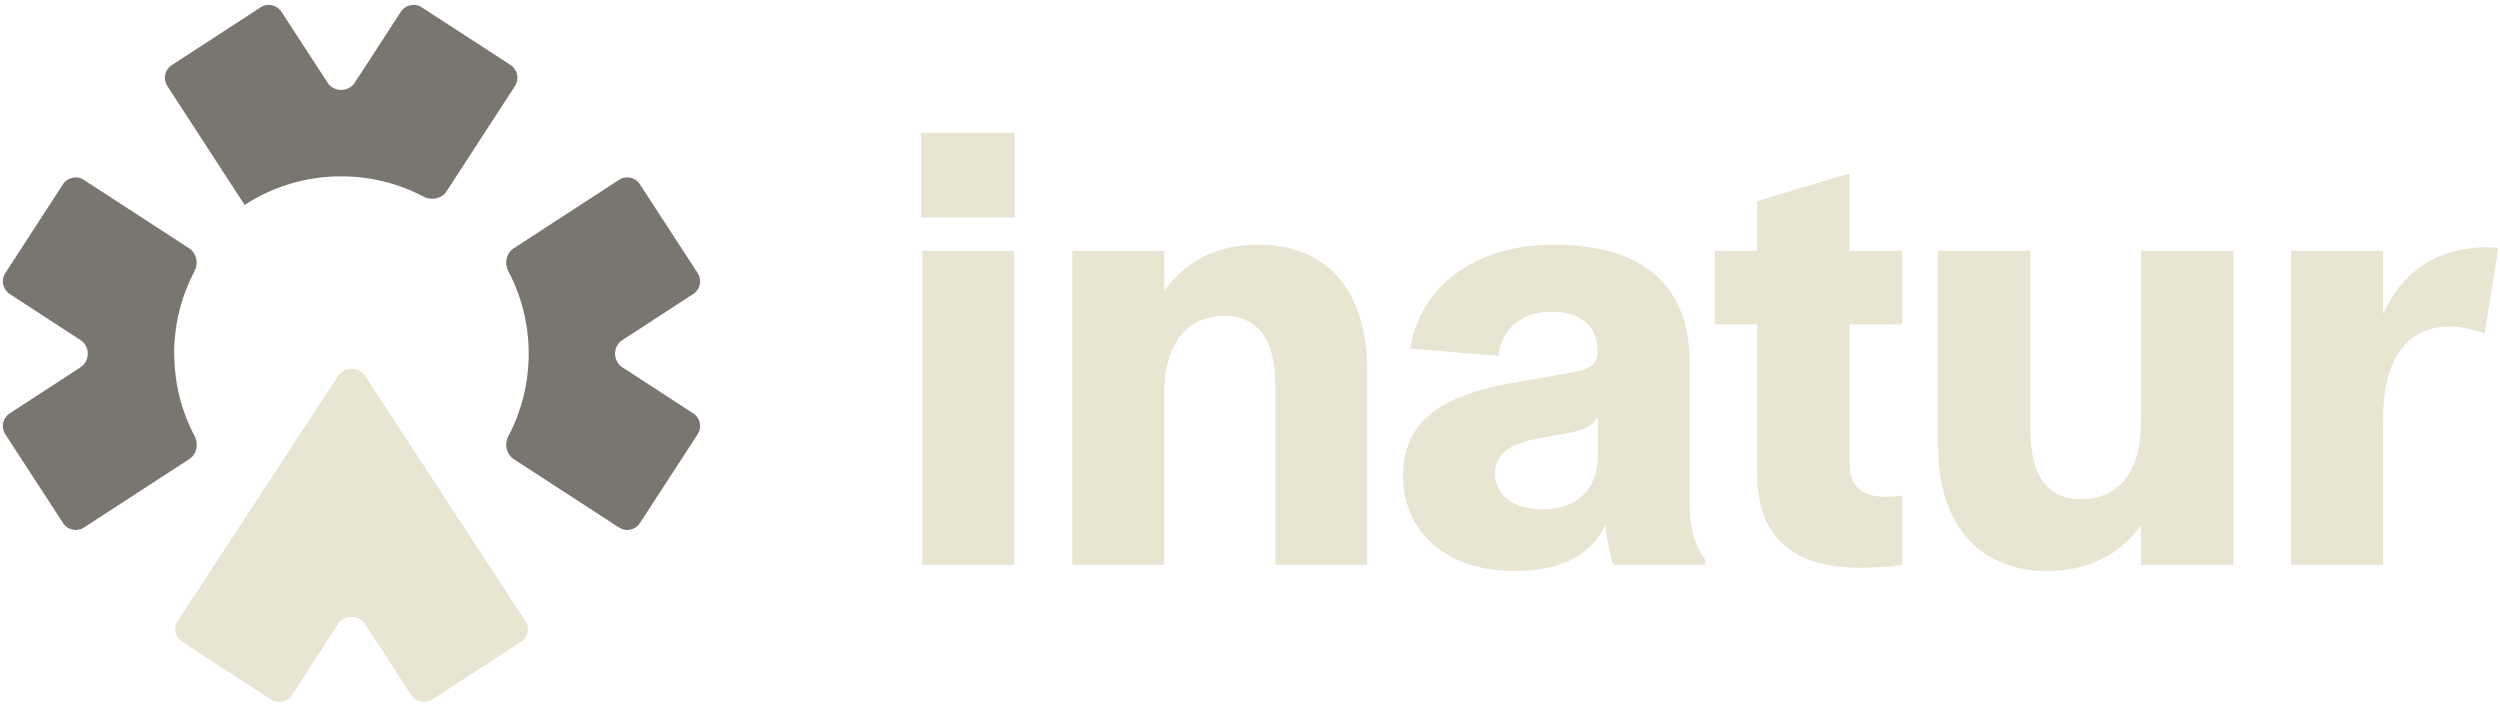 <svg width="336" height="95" viewBox="0 0 336 95" fill="none" xmlns="http://www.w3.org/2000/svg">
<path d="M307.932 75.93V33.693H320.278V42.221C323.202 35.723 328.725 32.799 335.792 33.286L333.924 44.821C327.263 42.384 320.278 44.252 320.278 56.436V75.93H307.932Z" fill="#E9E5D3"/>
<path d="M272.89 57.816C272.89 63.827 275.084 67.076 279.713 67.076C284.912 67.076 287.755 63.259 287.755 56.761V33.692H300.182V75.93H287.755V70.569C284.993 74.549 280.607 76.742 275.165 76.742C266.474 76.742 260.463 71.138 260.463 59.685V33.692H272.89V57.816Z" fill="#E9E5D3"/>
<path d="M255.643 75.93C242.972 77.554 236.149 74.062 236.149 63.421V43.602H230.463V33.692H236.149V27.032L248.576 23.295V33.692H255.643V43.602H248.576V62.203C248.576 66.183 251.176 67.239 255.643 66.589V75.93Z" fill="#E9E5D3"/>
<path d="M203.53 76.742C193.945 76.742 188.584 71.138 188.584 63.99C188.584 56.192 194.27 53.024 203.611 51.4L211.002 50.1C213.602 49.694 214.739 49.044 214.739 47.257C214.739 44.09 212.708 41.896 208.566 41.896C204.585 41.896 201.824 44.09 201.418 47.826L189.559 46.851C190.777 38.647 198.087 32.88 208.809 32.88C219.937 32.88 227.085 37.592 227.085 48.801V67.483C227.085 71.544 227.979 73.493 229.197 75.28V75.93H216.851C216.363 74.549 215.957 72.6 215.795 70.569C213.845 74.387 210.271 76.742 203.53 76.742ZM200.93 63.665C200.93 66.345 203.205 68.457 207.347 68.457C212.302 68.457 214.739 65.371 214.739 61.391V56.03C214.089 57.248 212.789 57.817 210.677 58.223L207.022 58.873C203.448 59.523 200.93 60.66 200.93 63.665Z" fill="#E9E5D3"/>
<path d="M171.413 51.806C171.413 45.795 169.139 42.465 164.59 42.465C159.392 42.465 156.467 46.364 156.467 52.862V75.93H144.121V33.693H156.467V39.135C159.31 35.074 163.615 32.88 169.057 32.88C177.83 32.88 183.759 38.404 183.759 49.938V75.93H171.413V51.806Z" fill="#E9E5D3"/>
<path d="M123.952 33.693H136.298V75.93H123.952V33.693ZM123.789 29.225V17.854H136.379V29.225H123.789Z" fill="#E9E5D3"/>
<path d="M49.09 50.549C48.224 49.224 46.282 49.224 45.416 50.549L23.888 83.465C23.274 84.405 23.545 85.67 24.484 86.266L36.429 94.018C37.369 94.633 38.634 94.362 39.23 93.422L45.413 83.911C46.278 82.579 48.228 82.579 49.094 83.911L55.276 93.422C55.891 94.362 57.138 94.633 58.078 94.018L70.022 86.266C70.962 85.652 71.233 84.405 70.618 83.465L49.09 50.549Z" fill="#E9E5D3"/>
<path d="M69.218 11.555L60.028 25.699C59.366 26.718 58.005 26.995 56.93 26.427C53.626 24.681 49.853 23.698 45.853 23.698C41.064 23.698 36.619 25.107 32.878 27.547L22.488 11.555C21.873 10.615 22.144 9.35 23.084 8.754L35.029 0.983C35.968 0.369 37.215 0.64 37.83 1.58L44.012 11.09C44.878 12.422 46.828 12.422 47.693 11.09L53.876 1.58C54.49 0.64 55.755 0.369 56.677 0.983L68.622 8.735C69.561 9.35 69.832 10.597 69.218 11.536V11.555Z" fill="#78766F"/>
<path d="M23.423 47.535C23.423 51.539 24.408 55.303 26.157 58.615C26.724 59.689 26.446 61.047 25.428 61.708L11.28 70.901C10.34 71.515 9.093 71.244 8.479 70.304L0.708 58.36C0.094 57.42 0.365 56.155 1.305 55.559L10.803 49.375C12.133 48.509 12.133 46.562 10.803 45.696L1.305 39.512C0.365 38.898 0.094 37.651 0.708 36.711L8.461 24.767C9.075 23.827 10.34 23.556 11.261 24.17L25.412 33.364C26.429 34.025 26.708 35.381 26.142 36.454C24.402 39.759 23.405 43.534 23.405 47.535H23.423Z" fill="#78766F"/>
<path d="M93.771 58.36L86 70.304C85.386 71.244 84.139 71.515 83.2 70.901L69.055 61.711C68.036 61.048 67.759 59.688 68.327 58.613C70.073 55.309 71.056 51.536 71.056 47.535C71.056 43.532 70.071 39.768 68.322 36.455C67.755 35.382 68.033 34.024 69.051 33.363L83.2 24.17C84.139 23.556 85.404 23.827 86 24.767L93.771 36.711C94.385 37.651 94.114 38.916 93.174 39.512L83.663 45.695C82.332 46.561 82.332 48.51 83.663 49.376L93.174 55.559C94.114 56.173 94.385 57.42 93.771 58.36Z" fill="#78766F"/>
</svg>
